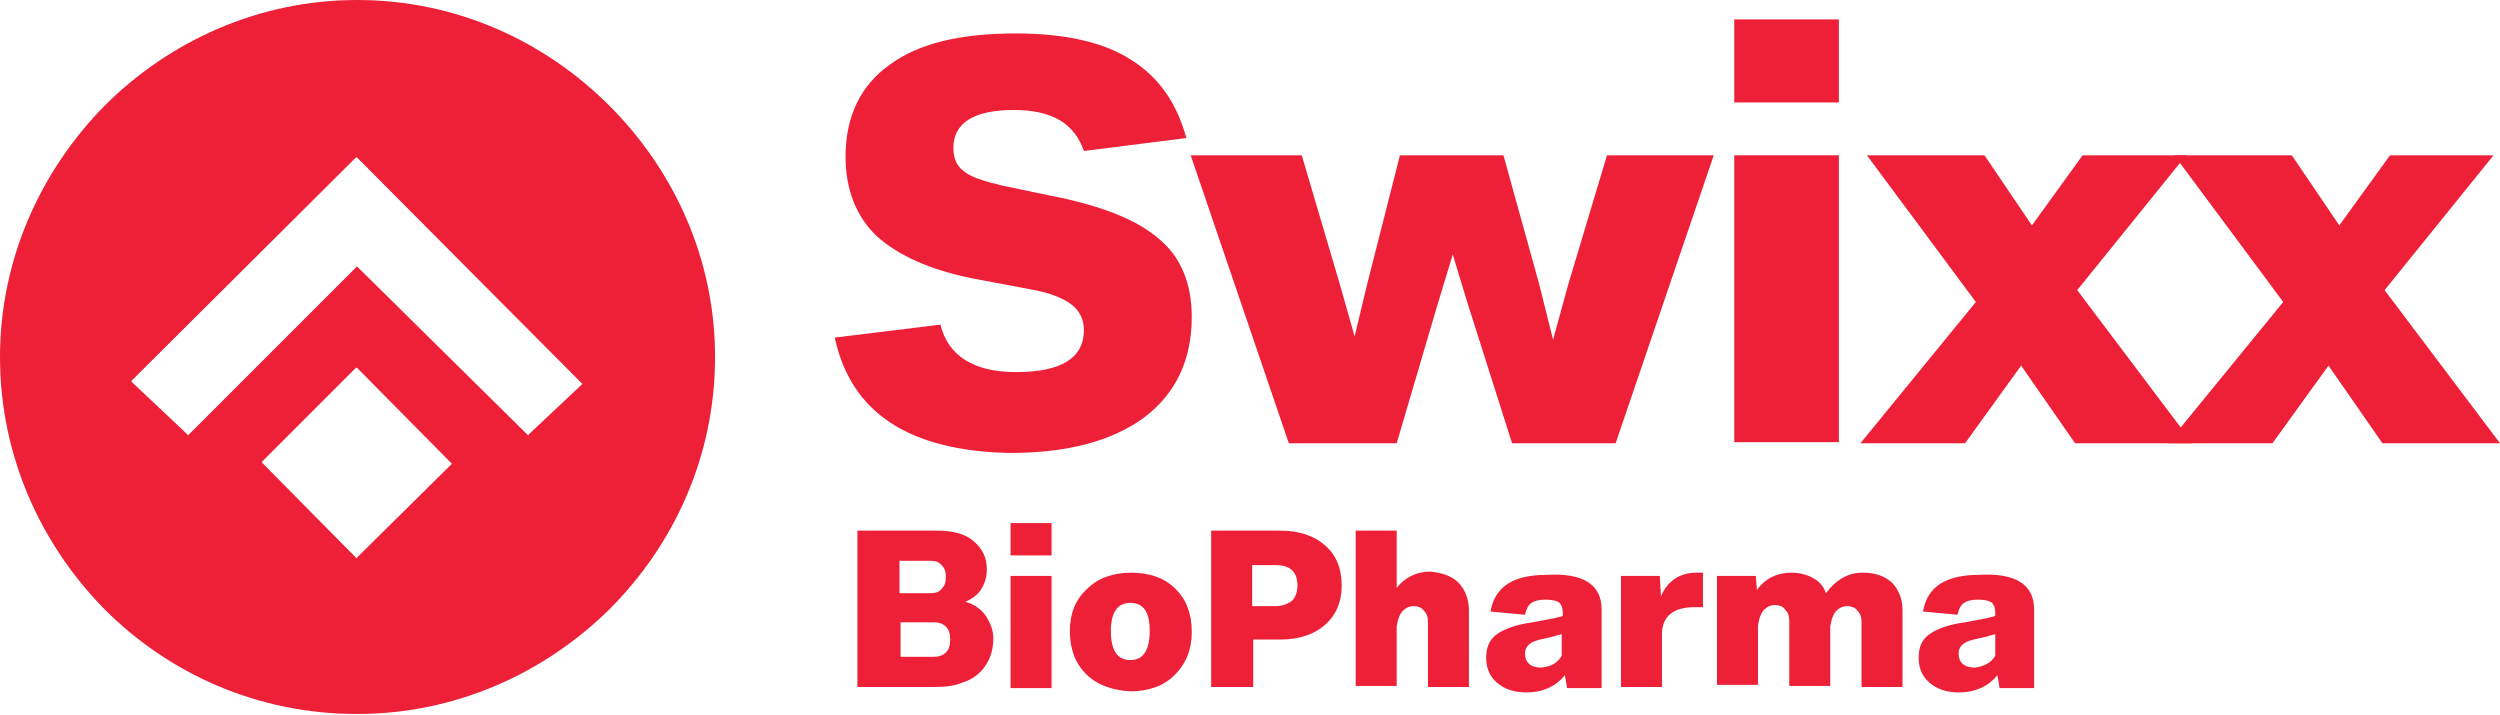 <?xml version="1.0" encoding="UTF-8"?> <svg xmlns="http://www.w3.org/2000/svg" xmlns:xlink="http://www.w3.org/1999/xlink" version="1.1" id="Layer_1" x="0px" y="0px" viewBox="0 0 231.8 66.3" style="enable-background:new 0 0 231.8 66.3;" xml:space="preserve"> <style type="text/css"> .st0{fill:#EE2038;} </style> <g> <path class="st0" d="M77.4,31.3l9.8-1.2c0.7,2.9,3.1,4.4,7,4.4c4.2,0,6.3-1.3,6.3-3.9c0-1-0.4-1.8-1.2-2.4 c-0.8-0.6-2.1-1.1-3.9-1.4l-5.3-1c-3.9-0.8-6.8-2.1-8.8-3.9c-1.9-1.8-2.9-4.3-2.9-7.4c0-3.7,1.4-6.6,4.1-8.5 c2.7-2,6.6-2.9,11.7-2.9c4.5,0,8.1,0.8,10.6,2.4c2.6,1.6,4.3,4,5.2,7.3l-9.5,1.2c-0.9-2.6-3-3.8-6.5-3.8c-3.7,0-5.6,1.2-5.6,3.5 c0,1,0.3,1.7,1,2.2c0.6,0.5,1.8,0.9,3.5,1.3l4.3,0.9c4.7,0.9,8.1,2.2,10.2,4c2.1,1.7,3.1,4.2,3.1,7.3c0,4-1.5,7.1-4.4,9.3 c-3,2.2-7.1,3.3-12.5,3.3C84.3,41.8,78.9,38.3,77.4,31.3"></path> </g> <polygon class="st0" points="149,14.4 158.9,14.4 149.8,41.1 140.2,41.1 136.1,28.2 134.7,23.6 133.3,28.2 129.5,41.1 119.5,41.1 110.4,14.4 120.7,14.4 124.3,26.6 125.6,31.2 126.7,26.6 129.8,14.4 139.4,14.4 142.7,26.3 144,31.5 145.4,26.4 "></polygon> <path class="st0" d="M160.8,14.4h9.7V41h-9.7V14.4z M160.8,1.8h9.7v7.7h-9.7V1.8z"></path> <polygon class="st0" points="203.3,41.1 192.4,41.1 187.4,33.9 182.2,41.1 172.5,41.1 183.2,28 173.1,14.4 184,14.4 188.4,20.9 193.1,14.4 202.7,14.4 192.6,26.9 "></polygon> <polygon class="st0" points="231.8,41.1 220.9,41.1 215.9,33.9 210.7,41.1 201,41.1 211.7,28 201.6,14.4 212.5,14.4 216.9,20.9 221.6,14.4 231.2,14.4 221.1,26.9 "></polygon> <g> <path class="st0" d="M86.5,60.9c0.5,0,0.9-0.1,1.2-0.4c0.3-0.3,0.4-0.7,0.4-1.2s-0.1-0.9-0.4-1.2s-0.7-0.4-1.1-0.4h-3.1v3.2 C83.5,60.9,86.5,60.9,86.5,60.9z M83.4,52v3h2.9c0.4,0,0.8-0.1,1-0.4c0.3-0.3,0.4-0.6,0.4-1.1s-0.1-0.8-0.4-1.1 c-0.2-0.3-0.6-0.4-1-0.4H83.4z M91.4,57.1c0.4,0.6,0.7,1.3,0.7,2.1c0,0.6-0.1,1.2-0.3,1.7c-0.2,0.5-0.5,1-0.9,1.4s-1,0.8-1.7,1 c-0.7,0.3-1.6,0.4-2.6,0.4h-7.1V49.2h7.3c1.6,0,2.7,0.3,3.5,1s1.2,1.5,1.2,2.6c0,0.7-0.2,1.3-0.5,1.8s-0.8,0.9-1.5,1.2 C90.3,56,91,56.5,91.4,57.1"></path> </g> <path class="st0" d="M93.7,53.4h3.8v10.4h-3.8V53.4z M93.7,48.5h3.8v3h-3.8V48.5z"></path> <path class="st0" d="M106.6,58.5c0-1.8-0.6-2.6-1.8-2.6c-1.2,0-1.8,0.9-1.8,2.6c0,1.8,0.6,2.7,1.8,2.7S106.6,60.3,106.6,58.5 M100.7,62.5c-1-1-1.5-2.3-1.5-4c0-1.6,0.5-2.9,1.6-3.9c1-1,2.4-1.5,4.1-1.5s3.1,0.5,4.1,1.5s1.5,2.3,1.5,4c0,1.6-0.5,2.9-1.6,4 c-1,1-2.4,1.5-4.1,1.5C103.1,64,101.7,63.5,100.7,62.5"></path> <path class="st0" d="M118.3,56.2c0.6,0,1.1-0.2,1.5-0.5c0.3-0.3,0.5-0.8,0.5-1.4c0-1.3-0.7-1.9-2-1.9h-2.2v3.8 C116.1,56.2,118.3,56.2,118.3,56.2z M118.7,49.2c1.8,0,3.2,0.5,4.2,1.4s1.5,2.1,1.5,3.7c0,1.5-0.5,2.7-1.5,3.6 c-1,0.9-2.4,1.4-4.2,1.4h-2.5v4.4h-3.9V49.2H118.7z"></path> <path class="st0" d="M135.2,54c0.6,0.6,1,1.5,1,2.6v7.1h-3.8v-6c0-0.5-0.1-0.8-0.4-1.1c-0.2-0.3-0.6-0.4-0.9-0.4 c-0.5,0-0.8,0.2-1.1,0.5c-0.3,0.4-0.4,0.8-0.5,1.4v5.5h-3.8V49.2h3.8v5.3c0.8-1,1.9-1.5,3.1-1.5C133.7,53.1,134.6,53.4,135.2,54"></path> <path class="st0" d="M144.8,60.8v-2c-0.3,0.1-0.5,0.1-0.7,0.2l-1.3,0.3c-0.9,0.2-1.4,0.6-1.4,1.3c0,0.8,0.5,1.3,1.5,1.3 C143.8,61.8,144.4,61.5,144.8,60.8 M148.5,56.5v4.8v2.5h-3.2l-0.2-1.2c-0.8,1-2,1.6-3.6,1.6c-1.1,0-2-0.3-2.7-0.9 c-0.7-0.6-1-1.4-1-2.3c0-1,0.3-1.7,1-2.2s1.8-0.9,3.3-1.1l2.1-0.4c0.3-0.1,0.5-0.1,0.7-0.2v-0.3c0-0.4-0.1-0.7-0.3-0.9 s-0.7-0.3-1.3-0.3s-1,0.1-1.3,0.3s-0.5,0.6-0.6,1.1l-3.2-0.3c0.4-2.3,2.1-3.4,5.2-3.4C146.8,53.1,148.5,54.2,148.5,56.5"></path> <path class="st0" d="M157.9,53.1v3.2h-0.8c-1.9,0-2.9,0.8-3,2.3v5.1h-3.8V53.4h3.6l0.1,1.9c0.6-1.4,1.7-2.2,3.3-2.2 C157.3,53.1,157.9,53.1,157.9,53.1z"></path> <path class="st0" d="M175.4,54c0.6,0.6,1,1.5,1,2.5v7.2h-3.8v-6c0-0.5-0.1-0.8-0.4-1.1c-0.2-0.3-0.6-0.4-0.9-0.4 c-0.5,0-0.8,0.2-1.1,0.5c-0.3,0.4-0.4,0.8-0.5,1.4v5.5h-3.8v-6c0-0.5-0.1-0.8-0.4-1.1c-0.2-0.3-0.6-0.4-0.9-0.4 c-0.5,0-0.8,0.2-1.1,0.5c-0.3,0.4-0.4,0.8-0.5,1.4v5.5h-3.8V53.4h3.6l0.1,1.3c0.8-1.1,1.9-1.6,3.2-1.6c0.8,0,1.5,0.2,2,0.5 c0.6,0.3,1,0.8,1.2,1.4c0.9-1.2,2-1.9,3.4-1.9C173.9,53.1,174.7,53.4,175.4,54"></path> <path class="st0" d="M185,60.8v-2c-0.3,0.1-0.5,0.1-0.7,0.2l-1.3,0.3c-0.9,0.2-1.4,0.6-1.4,1.3c0,0.8,0.5,1.3,1.5,1.3 C183.9,61.8,184.6,61.5,185,60.8 M188.6,56.5v4.8v2.5h-3.2l-0.2-1.2c-0.8,1-2,1.6-3.6,1.6c-1.1,0-2-0.3-2.7-0.9 c-0.7-0.6-1-1.4-1-2.3c0-1,0.3-1.7,1-2.2s1.8-0.9,3.3-1.1l2.1-0.4c0.3-0.1,0.5-0.1,0.7-0.2v-0.3c0-0.4-0.1-0.7-0.3-0.9 s-0.7-0.3-1.3-0.3s-1,0.1-1.3,0.3s-0.5,0.6-0.6,1.1l-3.2-0.3c0.4-2.3,2.1-3.4,5.2-3.4C186.9,53.1,188.6,54.2,188.6,56.5"></path> <path class="st0" d="M56.5,9.8c-6-6-14.2-9.8-23.4-9.8C24,0,15.7,3.8,9.7,9.8C3.8,15.8,0,24,0,33.1c0,9.2,3.8,17.4,9.7,23.4 c6,6,14.2,9.7,23.4,9.7s17.4-3.8,23.4-9.7c6-6,9.8-14.2,9.8-23.4C66.3,24,62.5,15.8,56.5,9.8z M41.9,43l-8.8,8.7v0.1L33,51.7 l-8.7-8.8v-0.1l8.7-8.7h0.1L41.9,43C41.9,42.9,41.9,43,41.9,43z M54,35.6l-5,4.7v0.1l-0.1-0.1L33.1,24.7L17.5,40.3l-0.1,0.1v-0.1 l-5.2-4.9v-0.1L33,14.6h0.1L54,35.6L54,35.6z"></path> </svg> 